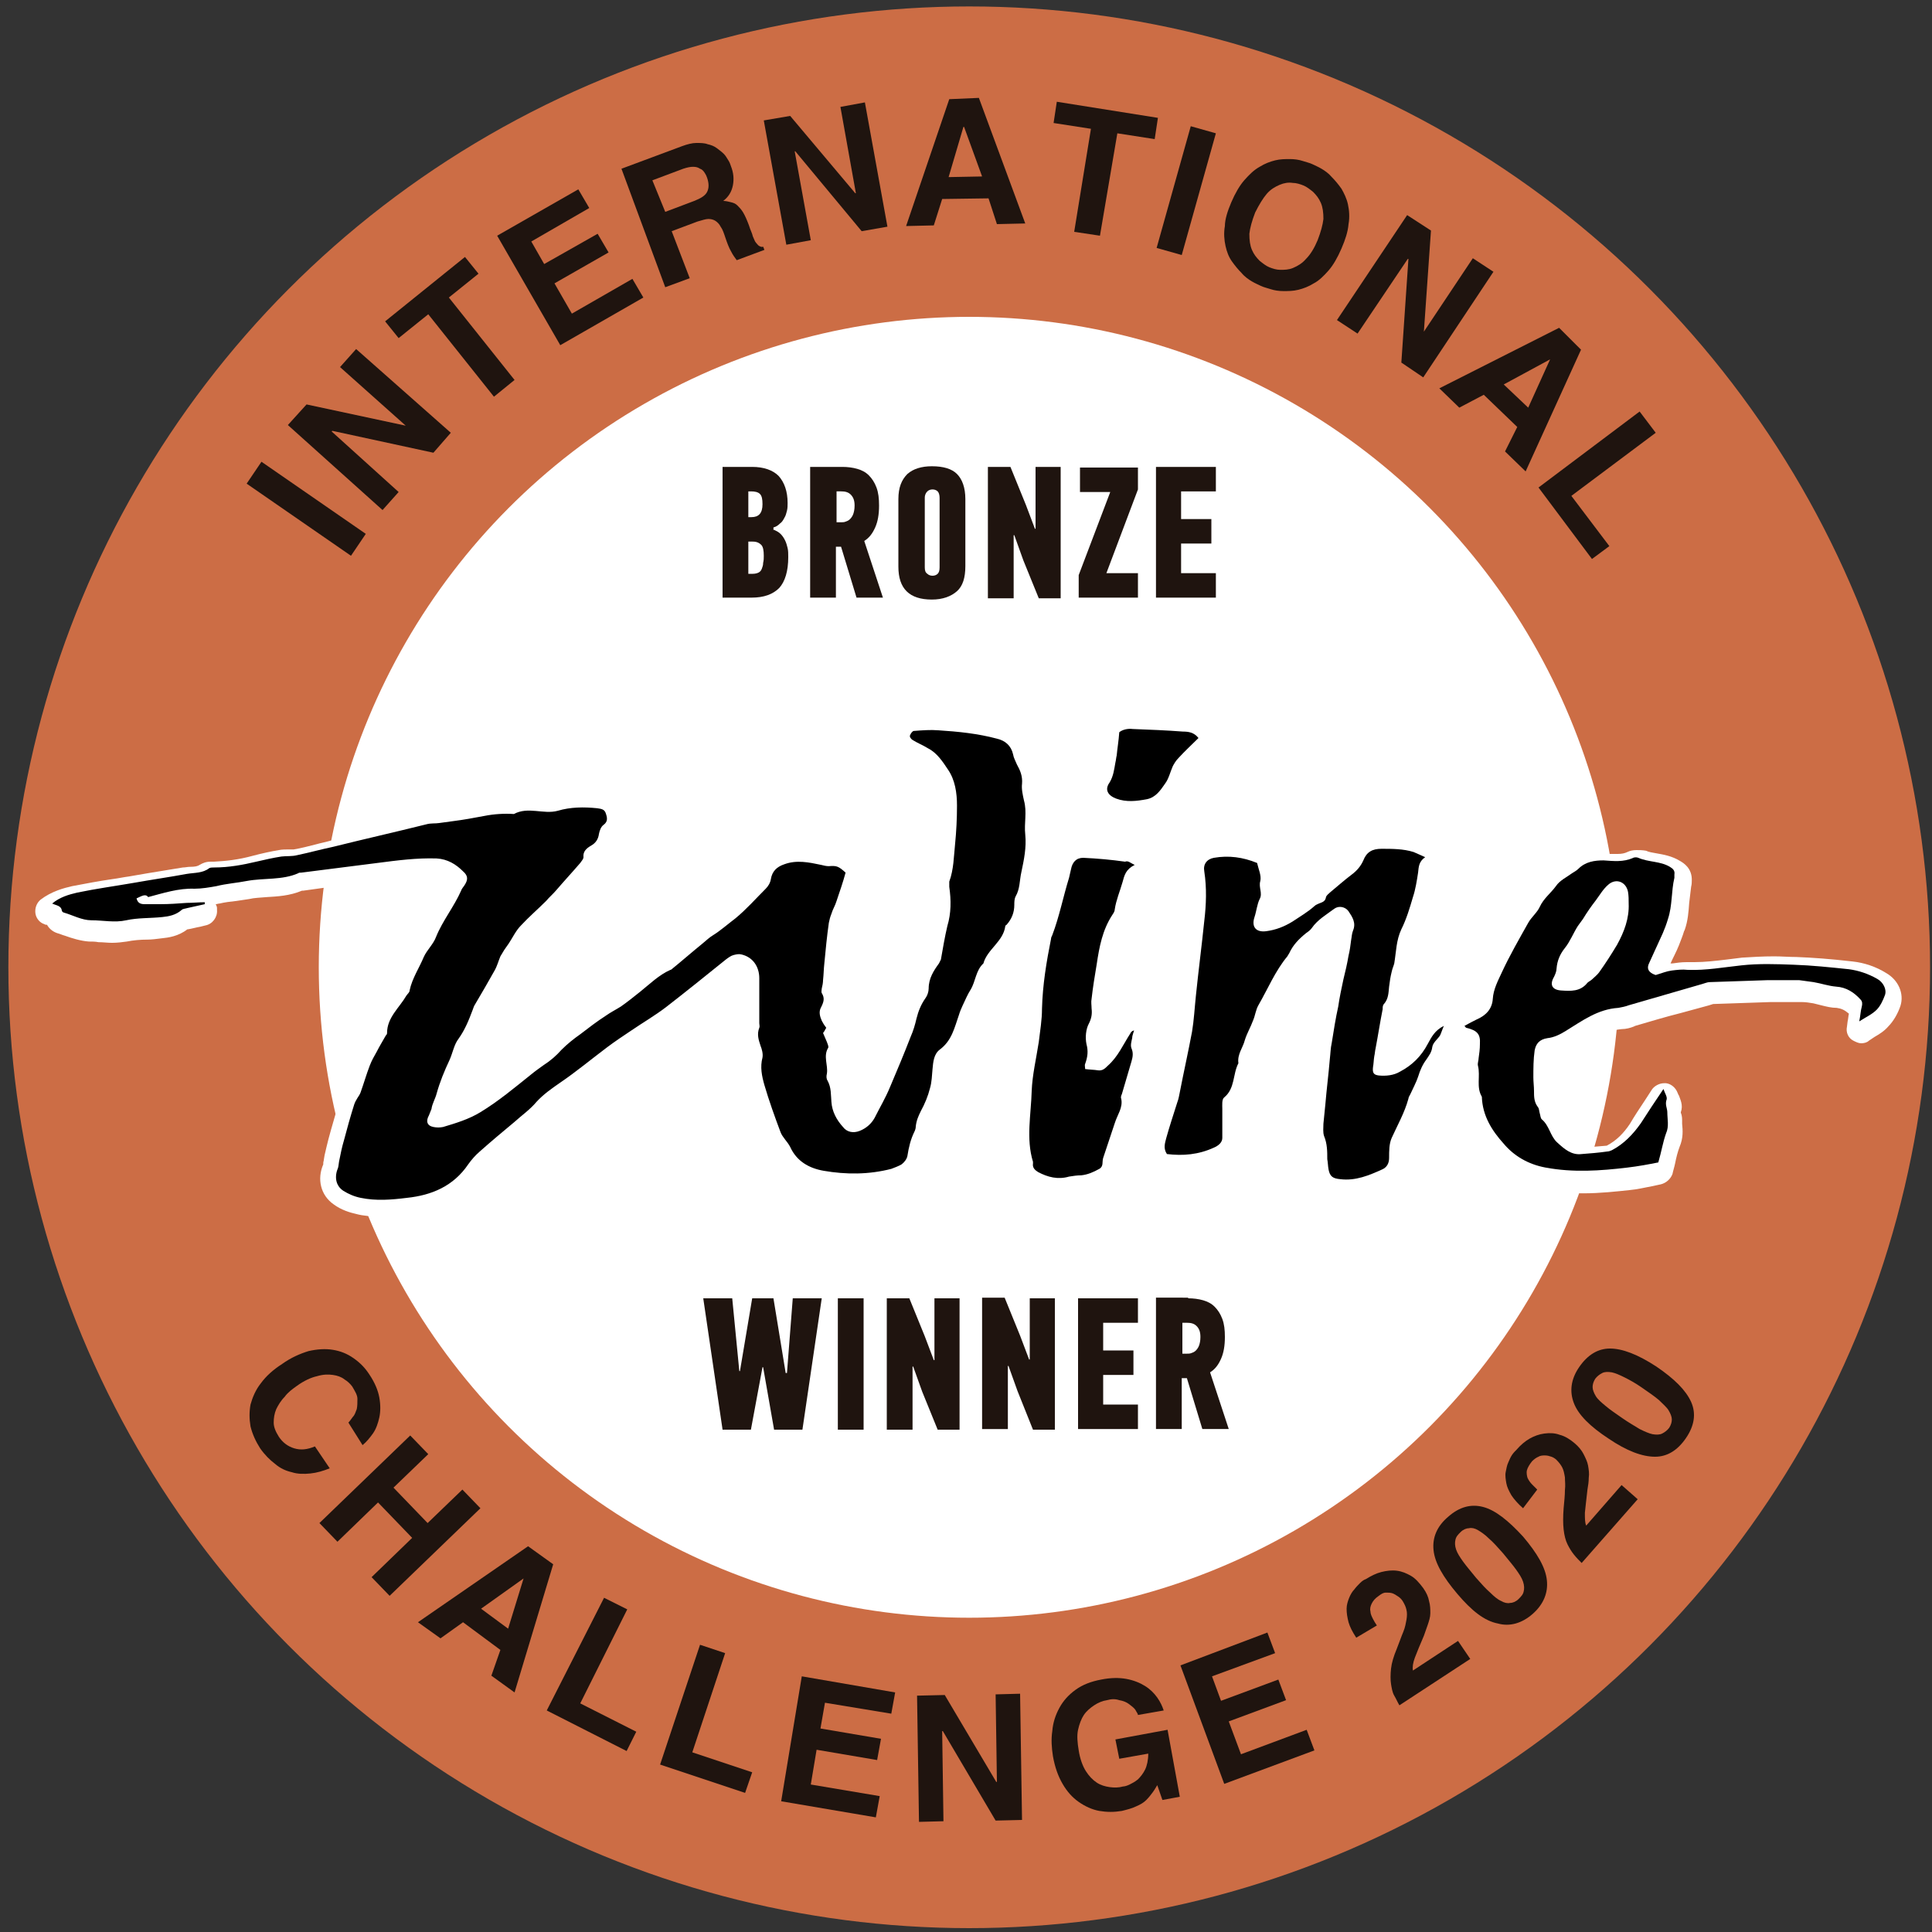 <?xml version="1.0" encoding="utf-8"?>
<!-- Generator: Adobe Illustrator 24.3.0, SVG Export Plug-In . SVG Version: 6.00 Build 0)  -->
<svg version="1.1" id="Layer_1" xmlns="http://www.w3.org/2000/svg" xmlns:xlink="http://www.w3.org/1999/xlink" x="0px" y="0px"
	 viewBox="0 0 300 300" style="enable-background:new 0 0 300 300;" xml:space="preserve">
<rect x="0" y="0" width="300" height="300" fill="#333333" stroke="none"/>
<style type="text/css">
	.st0{fill:#CC6D45;}
	.st1{fill:#FFFFFF;}
	.st2{fill:#1F140F;}
</style>
<circle class="st0" cx="150.5" cy="150.2" r="149.2"/>
<circle class="st1" cx="150.5" cy="150.2" r="101"/>
<g>
	<g>
		<path class="st1" d="M145.3,111.8c-1.1,0-2.2,0.1-3.1,0.2c-1.4,0.1-2.4,1.4-2.6,2.5c-0.3,1.3,0.5,2.5,1.4,3.1
			c0.5,0.3,1,0.6,1.6,0.9c0.3,0.2,0.6,0.3,0.9,0.5c0.8,0.5,1.4,1.4,2.1,2.3l0.3,0.4c0.7,1,1,2.4,1,4.4c0,1.8-0.1,3.6-0.3,5.8
			c0,0.4-0.1,0.7-0.1,1.1c-0.1,1.5-0.2,2.9-0.7,4.2c-0.2,0.5-0.2,1.1-0.1,1.8c0.3,2,0.2,3.6-0.3,5.2c-0.4,1.3-0.6,2.5-0.8,3.7
			c-0.1,0.5-0.2,1-0.3,1.5c-0.9,1.2-2,2.9-2,5.1c0,0-0.1,0.1-0.1,0.2c-1,1.4-1.5,2.9-1.8,4c-0.2,0.8-0.5,1.7-0.9,2.6l-0.2,0.6
			c-0.9,2.3-1.9,4.8-2.9,7.1c-0.5,1.2-1.2,2.4-1.8,3.6l-0.5,1c-0.2,0.3-0.4,0.7-1.2,1c0,0,0,0-0.1,0c-0.8-1-1.2-1.8-1.2-2.7
			c0-0.2,0-0.5,0-0.7c0-0.9-0.1-2.1-0.6-3.3c0.1-0.8,0-1.5,0-2.1c-0.1-0.5-0.1-0.9,0-1.1c0.6-1.1,0.2-2.2,0-2.7
			c-0.1-0.2-0.2-0.4-0.2-0.6c0.3-0.7,0.3-1.5-0.2-2.1l-0.2-0.4c-0.1-0.2-0.2-0.3-0.3-0.5c0-0.1-0.1-0.1-0.1-0.2c0.3-0.6,1-2,0.3-3.6
			c0-0.1,0-0.2,0.1-0.4c0-0.3,0.1-0.6,0.1-1c0-0.4,0-0.8,0.1-1.1c0-0.5,0-0.9,0.1-1.4c0.2-2.1,0.5-4.1,0.7-6.2c0-0.3,0.1-0.6,0.2-1
			c0.1-0.3,0.2-0.5,0.3-0.8c0.2-0.4,0.3-0.8,0.5-1.3c0.3-1,0.7-2.1,1-3.2l0.4-1.3c0.3-0.9,0-1.8-0.7-2.4c-1.2-1-2-1.5-3.6-1.5
			c-0.2,0-0.4,0-0.6,0c-0.1,0-0.3-0.1-0.4-0.1l-0.2,0c-1.2-0.3-2.5-0.5-3.9-0.5c-1.1,0-2,0.2-3,0.5c-2,0.7-3.2,2.1-3.6,4.1
			c0,0.1,0,0.1-0.2,0.3c-0.5,0.5-1,1-1.4,1.5c-1,1.1-2,2.1-3,2.9c-0.3,0.2-0.6,0.5-1,0.8c-0.8,0.7-1.6,1.3-2.4,1.8
			c-0.6,0.3-1.1,0.8-1.5,1.1l-0.3,0.3l-2.7,2.2l-1.9,1.6c-1.6,0.7-2.8,1.7-3.9,2.7c-0.4,0.3-0.8,0.7-1.2,1l-0.5,0.4
			c-0.8,0.6-1.6,1.2-2.4,1.8c-0.3,0.2-0.7,0.4-1,0.6c-0.4,0.3-0.8,0.5-1.2,0.8c-1.5,1.1-2.9,2-4.1,2.9l-0.5,0.4
			c-0.9,0.7-1.9,1.4-2.8,2.3c-0.8,0.9-1.6,1.5-2.4,2c-0.8,0.5-1.6,1.1-2.2,1.6l-0.7,0.6c-2.3,1.9-4.4,3.6-6.8,5.1
			c-1.3,0.8-2.7,1.3-4.2,1.7c0.1-0.2,0.2-0.5,0.3-0.8c0.2-0.4,0.3-0.8,0.5-1.3c0.4-1.5,0.9-2.9,1.8-4.7c0.3-0.6,0.5-1.1,0.6-1.6
			c0.2-0.5,0.4-1,0.6-1.3c1.2-1.7,1.9-3.5,2.5-5.1c0.1-0.1,0.1-0.3,0.2-0.5c0.3-0.6,0.7-1.1,1-1.7c0.7-1.2,1.4-2.4,2-3.5
			c0.3-0.6,0.5-1.2,0.7-1.7c0.1-0.2,0.2-0.5,0.3-0.7c0.1-0.2,0.3-0.5,0.4-0.7c0.1-0.1,0.2-0.3,0.3-0.4c0.1-0.2,0.2-0.4,0.4-0.5
			c0.2-0.3,0.4-0.7,0.6-1c0.3-0.6,0.7-1.1,1-1.5c0.7-0.8,1.6-1.6,2.4-2.4c0.5-0.4,0.9-0.9,1.4-1.3c0.6-0.6,1.2-1.2,1.7-1.8
			c1.3-1.4,2.5-2.8,3.7-4.2c0.3-0.4,1-1.1,1-2.2c0,0,0,0,0.1,0c1.3-0.7,2.2-1.9,2.4-3.5c0-0.1,0-0.1,0-0.1c1.6-1.5,1.2-3.3,1-3.9
			c-0.6-2.2-2.6-2.4-3.3-2.5c-0.9-0.1-1.6-0.1-2.4-0.1c-1.7,0-3.1,0.2-4.6,0.6c-0.2,0.1-0.5,0.1-0.9,0.1c-0.4,0-0.9,0-1.3-0.1
			c-0.5,0-1.1-0.1-1.7-0.1c-1,0-1.9,0.2-2.7,0.5c-0.3,0-0.6,0-1,0c-1.1,0-2.3,0.1-3.7,0.4c-1.6,0.3-3.1,0.5-4.7,0.8
			c-0.8,0.1-1.5,0.2-2.1,0.3c-0.2,0-0.4,0-0.6,0c-0.5,0-1.1,0.1-1.7,0.2c-4.5,1-9,2.1-13.5,3.2l-1.1,0.3c-0.7,0.2-1.3,0.3-2,0.5
			c-1.2,0.3-2.3,0.6-3.5,0.8c-0.2,0-0.5,0-0.8,0c-0.4,0-1,0-1.5,0.1c-1.2,0.2-2.6,0.5-4.1,0.9c-2.2,0.6-4.1,0.8-6,0.9
			c-0.2,0-0.3,0-0.5,0c-0.7,0-1.2,0.2-1.7,0.5c-0.3,0.2-0.7,0.3-1.5,0.3c-0.4,0-0.7,0.1-1.1,0.1c-1.8,0.3-3.6,0.6-5.5,0.9l-2.9,0.5
			c-0.8,0.1-1.7,0.3-2.5,0.4c-2.1,0.3-4.2,0.7-6.3,1.1c-1.3,0.3-3.2,0.8-4.9,2.1c-0.6,0.5-0.9,1.3-0.8,2.1c0.1,0.8,0.7,1.5,1.4,1.7
			c0.1,0.1,0.3,0.1,0.4,0.1c0.4,0.7,1,1.1,1.6,1.3c0.4,0.1,0.8,0.3,1.2,0.4c1.1,0.4,2.4,0.8,3.7,0.9c0.5,0,1,0,1.5,0.1
			c0.7,0,1.4,0.1,2.1,0.1c0.8,0,1.6-0.1,2.3-0.2c1-0.2,2.1-0.3,3.2-0.3c0.7,0,1.4-0.1,2.2-0.2c1-0.1,2.6-0.3,4-1.4l0.1,0
			c0.6-0.1,1.3-0.3,1.9-0.4l0.8-0.2c1.1-0.2,1.9-1.3,1.8-2.4l0-0.3c0-0.2-0.1-0.4-0.2-0.6c0.2,0,0.4-0.1,0.6-0.1
			c0.8-0.2,1.7-0.3,2.6-0.4c0.7-0.1,1.3-0.2,2-0.3c0.8-0.2,1.7-0.2,2.7-0.3c1.7-0.1,3.6-0.2,5.5-1c0.1,0,0.1,0,0.2,0l3.6-0.5
			c2.8-0.4,5.5-0.7,8.3-1.1c2.7-0.4,5.4-0.7,8.2-0.7c0.2,0,0.4,0,0.6,0c0.8,0,1.4,0.3,2.2,1c-0.2,0.2-0.4,0.5-0.5,0.9
			c-0.4,1.1-1.1,2.2-1.8,3.3c-0.7,1.2-1.5,2.4-2.1,3.9c-0.1,0.3-0.4,0.7-0.7,1.1c-0.4,0.6-0.9,1.2-1.2,2c-0.2,0.5-0.5,1-0.8,1.5
			c-0.6,1.1-1.2,2.3-1.5,3.7c-0.1,0.1-0.2,0.3-0.4,0.5c-0.3,0.4-0.6,0.9-1,1.3c-1,1.3-2.1,2.8-2.4,5l-0.4,0.7
			c-0.3,0.6-0.6,1.1-0.9,1.7l-0.2,0.4c-0.3,0.6-0.7,1.3-1,2c-0.3,0.8-0.6,1.7-0.8,2.5c-0.2,0.6-0.4,1.1-0.6,1.7c0,0,0,0,0,0
			c0,0,0,0.1-0.1,0.1c-0.1,0.2-0.2,0.3-0.3,0.5l-0.1,0.2c-0.2,0.3-0.4,0.7-0.6,1.2c-0.5,1.9-1.1,3.8-1.6,5.7
			c-0.2,0.8-0.4,1.6-0.6,2.5l-0.1,0.6c0,0.2-0.1,0.4-0.1,0.6c0,0.1,0,0.2,0,0.2c-1,2.3-0.4,4.8,1.6,6.2c1.2,0.9,2.6,1.3,3.5,1.5
			c1.1,0.3,2.4,0.4,3.7,0.4c1.5,0,3-0.2,4.2-0.3c5.1-0.6,8.7-2.6,11.1-6.2c0.4-0.5,0.8-1.1,1.4-1.6c1.2-1,2.3-2,3.5-3
			c0.6-0.5,1.2-1,1.9-1.6c0.3-0.2,0.5-0.5,0.8-0.7c1-0.8,2-1.6,2.9-2.6c0.9-1,2-1.8,3.2-2.7c1.6-1.1,3.2-2.3,4.7-3.5
			c0.9-0.7,1.8-1.4,2.7-2c0.8-0.6,1.7-1.2,2.6-1.8l0.9-0.6c0.6-0.4,1.2-0.8,1.8-1.2c1.3-0.8,2.6-1.6,3.8-2.6
			c2.1-1.6,4.1-3.2,6.1-4.8c1.1-0.9,2.2-1.7,3.3-2.6c0.2-0.1,0.4-0.3,0.5-0.3c0.9,0.2,1,1,1,1.4c0,1.6,0,3.2,0,4.8l0,2.2
			c0,0.1,0,0.1,0,0.2c-0.5,1.6,0,3,0.3,4c0,0,0,0.1,0,0.1c0.1,0.2,0.2,0.5,0.2,0.6c-0.4,1.9-0.1,3.6,0.3,5.3
			c0.7,2.7,1.7,5.3,2.5,7.6c0.3,0.8,0.7,1.4,1.1,1.8c0.2,0.2,0.4,0.5,0.5,0.7c1.3,2.7,3.6,4.4,6.9,5c1.7,0.3,3.3,0.4,4.9,0.4
			c2.2,0,4.4-0.3,6.5-0.8c0.6-0.2,1.6-0.4,2.4-1c0.5-0.3,1.6-1.3,1.8-2.7c0.2-1.1,0.4-2.2,0.9-3.1c0.3-0.5,0.4-1.1,0.5-1.8
			c0-0.4,0.2-0.9,0.5-1.5c0.7-1.3,1.2-2.6,1.6-4c0.3-1,0.4-2,0.4-2.9l0-0.5c0-0.4,0.1-1.2,0.2-1.4c2.2-1.5,2.9-3.8,3.5-5.6
			c0.1-0.3,0.2-0.5,0.3-0.8c0.2-0.6,0.5-1.3,0.8-1.9l0.3-0.6c0.1-0.2,0.2-0.5,0.4-0.8c0.5-0.8,0.7-1.5,1-2.2
			c0.2-0.7,0.4-1.2,0.7-1.5c0.3-0.3,0.5-0.7,0.7-1.1c0.1-0.6,0.6-1.1,1.2-1.8c0.8-0.9,1.7-2,2.1-3.6c1-1.2,1.5-2.7,1.5-4.3
			c0-0.1,0-0.2,0-0.4c0.7-1.2,0.8-2.4,1-3.3c0-0.3,0.1-0.6,0.2-1c0.5-2.2,0.9-4.2,0.7-6.5c0-0.5,0-1.1,0-1.8
			c0.1-1.2,0.1-2.5-0.3-3.9c-0.1-0.3-0.3-1.2-0.2-1.7c0.3-1.8-0.4-3.2-1-4.4c-0.2-0.3-0.3-0.7-0.4-1.1c-0.4-1.4-1.4-3.3-4.1-4
			c-3.4-0.9-6.7-1.2-9.5-1.4C146,111.8,145.6,111.8,145.3,111.8L145.3,111.8z"/>
		<path class="st1" d="M215.3,130.6c-0.3,0-0.7,0-1,0c-2.9,0.1-4.2,1.8-4.8,3.2c-0.2,0.5-0.5,0.8-1,1.2c-1,0.7-1.9,1.4-2.7,2.2
			L205,138l-0.1,0.1c-0.3,0.2-0.8,0.6-1.1,1.3c-0.5,0.2-1,0.5-1.4,0.8c-0.8,0.7-1.7,1.3-2.6,1.9l-0.5,0.3c-0.7,0.5-1.5,0.8-2.3,1
			c0-0.2,0.1-0.3,0.1-0.4c0.1-0.4,0.2-0.8,0.3-1.1c0.6-1.2,0.4-2.3,0.3-3c0-0.1-0.1-0.3-0.1-0.4c0.3-1.1,0-2.1-0.3-3
			c-0.1-0.2-0.1-0.5-0.2-0.7c-0.1-0.7-0.6-1.3-1.3-1.6c-1.8-0.8-3.7-1.2-5.6-1.2c-0.8,0-1.6,0.1-2.4,0.2c-1.5,0.3-2.3,1-2.8,1.7
			c-0.4,0.6-0.9,1.6-0.6,3c0.4,2.3,0.2,4.8,0,7c-0.3,2.6-0.6,5.2-0.8,7.8l-0.4,3.7c-0.1,0.6-0.1,1.2-0.2,1.8
			c-0.1,1.3-0.2,2.4-0.4,3.6c-0.4,2.2-0.9,4.5-1.3,6.6c-0.2,0.9-0.4,1.8-0.6,2.7l-0.1,0.4c-0.1,0.4-0.1,0.7-0.2,1.1
			c-0.3,0.9-0.6,1.8-0.8,2.8c-0.3,0.9-0.6,1.8-0.8,2.7c-0.3,1-0.8,2.7,0.4,4.4c0.4,0.5,0.9,0.9,1.5,0.9c0.9,0.1,1.8,0.2,2.6,0.2
			c2.2,0,4.2-0.5,6-1.4c2-1,2.4-2.4,2.5-3.4c0.1-0.9,0-1.9,0-2.7c0-0.6,0-1.2,0-1.8l0-0.4c0-0.1,0-0.1,0-0.2
			c1.2-1.3,1.5-2.8,1.7-3.9c0.1-0.6,0.2-1.2,0.5-1.5c0.2-0.4,0.3-0.9,0.3-1.4c0-0.2,0.2-0.6,0.4-1.1c0.2-0.5,0.4-1,0.6-1.6
			c0.1-0.5,0.4-1,0.7-1.6c0.2-0.4,0.4-0.8,0.6-1.3c0.1-0.4,0.3-0.7,0.4-1.1c0.1-0.4,0.2-0.7,0.3-0.9c0.4-0.8,0.8-1.6,1.3-2.3
			c0.9-1.8,1.8-3.5,3-4.9c0.3-0.3,0.4-0.6,0.5-0.8c0.4-0.8,1.1-1.5,2.1-2.4l0.1-0.1c0.3-0.3,0.8-0.7,1.2-1.2c0.5-0.8,1.4-1.3,2.3-2
			l0,0c0.1,0.1,0.1,0.2,0.1,0.3c-0.3,0.6-0.4,1.2-0.4,1.7l0,0.3c-0.1,0.3-0.1,0.7-0.2,1c-0.1,0.5-0.1,0.9-0.2,1.4
			c-0.1,0.6-0.3,1.1-0.4,1.7c-0.2,0.7-0.3,1.3-0.5,2c-0.2,1.2-0.5,2.4-0.7,3.6l-0.1,0.6l-0.1,0.5c-0.3,1.7-0.6,3.5-0.9,5.2
			c-0.1,0.6-0.2,1.2-0.2,1.9l-0.1,0.7l-0.5,4.6l-0.3,2.5l-0.1,0.9c-0.1,0.7-0.2,1.5-0.2,2.2l0,0.2c0,0.7-0.1,1.7,0.3,2.6
			c0.3,0.7,0.3,1.6,0.4,2.6l0,0.3l0,0.1c0,0.6,0,1.2,0.2,1.9c0.6,2.4,2.2,3,3.7,3.2c0.4,0.1,0.8,0.1,1.2,0.1c2.4,0,4.4-0.8,6.4-1.7
			c1.6-0.7,2.5-2.1,2.5-3.9c0-0.6,0-1.6,0.2-2.2c0.3-0.7,0.6-1.3,0.9-1.9c0.7-1.4,1.3-2.8,1.8-4.4l0.1-0.1c0.1-0.1,0.1-0.3,0.2-0.4
			c0.1-0.3,0.2-0.5,0.4-0.7c0.3-0.7,0.7-1.4,1-2.3c0.2-0.8,0.5-1.4,1-2c0.4-0.6,1-1.4,1.2-2.6c0.1-0.1,0.1-0.2,0.2-0.2
			c0.2-0.2,0.5-0.6,0.7-0.9c0.3-0.4,0.4-0.9,0.6-1.3c0.1-0.2,0.1-0.3,0.2-0.5c0.4-0.9,0.2-1.9-0.5-2.5c-0.4-0.4-1-0.6-1.5-0.6
			c-0.3,0-0.7,0.1-1,0.2c-1.9,1-2.7,2.4-3.4,3.8c-0.7,1.4-1.8,2.5-3.4,3.4c-0.3,0.1-0.5,0.2-0.8,0.3c0-0.2,0-0.4,0-0.5
			c0-0.3,0.1-0.7,0.2-1c0.4-2.1,0.7-4.1,1.1-6.1c0,0,0-0.1,0-0.1c0.8-1.2,0.9-2.4,1-3.3l0-0.3c0.1-0.6,0.2-1.3,0.3-2
			c0-0.1,0.1-0.2,0.1-0.3c0.1-0.3,0.2-0.6,0.3-1c0.1-0.6,0.2-1.2,0.2-1.8c0.1-1.1,0.2-2.1,0.7-2.9c0.9-1.7,1.4-3.5,1.9-5.3
			c0.4-1.4,0.7-2.9,0.9-4.3l0-0.3c0-0.2,0-0.5,0.1-0.5c0.7-0.5,1-1.2,1-2c-0.1-0.8-0.6-1.5-1.3-1.8c-0.2-0.1-0.4-0.2-0.6-0.3
			c-0.5-0.2-0.9-0.4-1.4-0.6C218.7,130.8,217.2,130.6,215.3,130.6L215.3,130.6z"/>
		<path class="st1" d="M254.1,132c-0.5,0-1,0.1-1.4,0.3c-0.4,0.2-0.9,0.3-1.5,0.3c-0.4,0-0.8,0-1.1,0c-0.3,0-0.5,0-0.8,0
			c-0.2,0-0.3,0-0.5,0c-2.1,0-3.8,0.6-5,1.9c0,0-0.1,0.1-0.2,0.1c-0.2,0.1-0.5,0.3-0.7,0.4c-0.2,0.2-0.4,0.3-0.7,0.5
			c-0.8,0.5-1.7,1.1-2.4,2.1c-0.2,0.3-0.5,0.6-0.8,1c-0.6,0.6-1.3,1.4-1.8,2.5c-0.1,0.2-0.4,0.5-0.6,0.9c-0.4,0.4-0.8,0.9-1.1,1.5
			l-0.1,0.1c-1.4,2.5-2.9,5.1-4.1,7.7l-0.3,0.6c-0.6,1.2-1.3,2.6-1.3,4.4c0,0.2,0,0.7-1.2,1.2c-0.5,0.2-1,0.5-1.5,0.8
			c-0.2,0.1-0.4,0.2-0.6,0.3c-0.6,0.3-1.1,1-1.2,1.7c-0.1,0.7,0.2,1.4,0.7,1.9c0.2,0.2,0.6,0.6,1.3,0.8c0.1,0,0.2,0.1,0.3,0.1
			c0,0,0,0.1,0,0.1c0,0.4-0.1,0.9-0.1,1.3c0,0.3-0.1,0.5-0.1,0.8c0,0.1,0,0.1,0,0.2c-0.1,0.4-0.2,1.1,0,1.8c0.1,0.3,0.1,0.8,0.1,1.4
			c0,1-0.1,2.2,0.5,3.5c0.3,3.7,2.4,6.4,4,8.2c2.1,2.4,4.7,3.8,7.8,4.4c1.9,0.4,3.9,0.5,6.1,0.5c2.7,0,5.3-0.3,7.2-0.5
			c1.2-0.1,2.4-0.4,3.5-0.6c0.5-0.1,0.9-0.2,1.4-0.3c0.8-0.2,1.5-0.8,1.8-1.6c0.1-0.5,0.3-1.1,0.4-1.6c0.2-1,0.4-1.8,0.7-2.6
			c0.6-1.4,0.5-2.6,0.4-3.6c0-0.2,0-0.4,0-0.6c0-0.5-0.1-0.9-0.2-1.1c0,0,0-0.1,0-0.1c0.4-1.1-0.1-2-0.3-2.6
			c-0.1-0.1-0.1-0.2-0.2-0.4c-0.3-0.8-1-1.4-1.8-1.5c-0.1,0-0.2,0-0.3,0c-0.7,0-1.5,0.4-1.9,1l-1.1,1.7c-0.8,1.2-1.6,2.4-2.3,3.6
			c-1,1.5-2.1,2.6-3.6,3.4c-1.2,0.1-2.4,0.2-3.6,0.3l-0.3,0c0,0-0.1,0-0.1,0c-0.5,0-1-0.3-1.9-1.2c-0.2-0.2-0.4-0.6-0.6-1.1
			c-0.3-0.7-0.7-1.4-1.4-2.2c0-0.1,0-0.2-0.1-0.3l0-0.1c-0.1-0.4-0.2-1.1-0.8-1.8c0-0.1,0-0.5,0-0.7l0-0.4c0-0.2,0-0.5,0-0.7
			c0-0.4-0.1-0.8,0-1.2l0-0.8c0-1.1,0-2.2,0.2-3.2c0,0,0,0,0,0c1.1-0.1,2.4-0.6,3.7-1.4c0.4-0.2,0.8-0.5,1.2-0.7
			c2.1-1.3,3.8-2.4,6-2.6c0.7,0,1.4-0.2,1.9-0.4l0.2-0.1c2.4-0.7,4.7-1.4,7.1-2l4.4-1.2l0.3-0.1c0.1,0,0.2-0.1,0.4-0.1
			c2.9-0.1,5.9-0.2,8.8-0.3c0.9,0,1.9,0,2.8,0c0.7,0,1.4,0,2.1,0c0.6,0,1.2,0.1,1.8,0.2c0.4,0.1,0.8,0.2,1.2,0.3
			c0.8,0.2,1.6,0.4,2.4,0.4c0.7,0.1,1.2,0.3,1.9,0.9c-0.1,0.4-0.1,0.8-0.2,1.2l-0.1,0.8c-0.2,0.9,0.2,1.8,1,2.2
			c0.4,0.2,0.8,0.4,1.2,0.4c0.4,0,0.9-0.1,1.2-0.4c0.3-0.2,0.6-0.4,0.9-0.6c0.7-0.4,1.5-0.9,2.1-1.6c0.8-0.8,1.5-2,1.9-3.2
			c0.6-1.9-0.3-4-2.2-5.1c-1.6-1-3.4-1.6-5.2-1.8c-3.5-0.4-6.2-0.6-8.8-0.7c-1.1,0-2.3-0.1-3.4-0.1c-1.8,0-3.4,0.1-5,0.2
			c-0.8,0.1-1.6,0.2-2.4,0.3c-1.7,0.2-3.4,0.4-5,0.4c-0.2,0-0.4,0-0.6,0c-0.2,0-0.4,0-0.6,0c-0.8,0-1.5,0.1-2.2,0.2
			c-0.1,0-0.2,0-0.3,0c0.4-0.9,0.9-1.8,1.3-2.8c0.3-0.8,0.6-1.5,0.8-2.2l0.1-0.2c0.5-1.4,0.6-2.8,0.7-4.2c0.1-0.9,0.2-1.7,0.3-2.5
			c0.1-0.4,0.1-0.7,0.1-0.9c0.1-2-1.3-2.8-1.8-3.1c-1.3-0.8-2.6-1-3.7-1.2c-0.6-0.1-1.2-0.2-1.6-0.4C255,132,254.6,132,254.1,132
			L254.1,132z M243.7,152.7c0.1-0.4,0.2-0.8,0.2-1.1c0-0.8,0.2-1.3,0.7-1.9c0.7-0.9,1.2-1.8,1.7-2.7c0.2-0.4,0.4-0.7,0.6-1
			c0.1-0.2,0.2-0.3,0.4-0.5c0.1-0.1,0.2-0.3,0.3-0.4l0.7-1c0.4-0.6,0.9-1.3,1.3-1.9l0.4-0.5c0.2-0.3,0.5-0.7,0.7-0.9
			c0,0,0,0.1,0,0.1c0,0.2,0,0.4,0,0.6c0.1,1.6-0.4,3.2-1.6,5.3c-0.7,1.2-1.5,2.4-2.3,3.6l-0.4,0.6c0,0.1-0.3,0.2-0.4,0.4l-0.1,0.1
			c-0.4,0.2-0.8,0.5-1.2,1C244.6,152.5,244.4,152.6,243.7,152.7L243.7,152.7z"/>
		<path class="st1" d="M168.2,131.8L168.2,131.8c-2.1,0-3.6,1.4-4,3.7c-0.1,0.4-0.1,0.7-0.2,1c-0.3,1.1-0.6,2.3-0.9,3.4
			c-0.5,1.9-0.9,3.6-1.6,5.3c-0.1,0.2-0.2,0.6-0.3,1c-0.7,3.5-1.3,7.3-1.4,11.2c0,1.6-0.3,3.4-0.5,4.9c-0.1,0.9-0.3,1.7-0.4,2.6
			c-0.3,1.7-0.6,3.4-0.7,5.2c0,1-0.1,1.9-0.2,2.9c-0.2,2.7-0.4,5.5,0.4,8.5c0,1.4,0.7,2.5,2,3.2c1.4,0.8,2.9,1.2,4.3,1.2
			c0.7,0,1.4-0.1,2.1-0.3c0.4-0.1,0.8-0.2,1.3-0.2c1.7,0,3.1-0.8,3.9-1.3c1.4-0.9,1.5-2.4,1.5-2.9l0-0.1c0.7-1.9,1.3-3.8,1.8-5.4
			c0.1-0.3,0.2-0.6,0.3-0.8c0.4-0.9,0.9-2.1,0.8-3.6c0,0,0,0,0-0.1l0.6-1.8c0.3-1.1,0.7-2.2,1-3.2c0.2-0.8,0.5-1.9,0-3.2
			c0-0.1,0-0.2,0-0.2c0-0.1,0.1-0.3,0.1-0.4c0-0.2,0.1-0.3,0.1-0.5c0-0.1,0.1-0.3,0.1-0.4c0.2-0.8,0-1.6-0.5-2.2
			c-0.4-0.4-1-0.7-1.6-0.7c-0.2,0-0.4,0-0.6,0.1c-1.2,0.3-1.7,1.1-1.9,1.4c-0.3,0.5-0.7,1.1-1,1.6c-0.5,0.9-1,1.8-1.6,2.5
			c0-0.6-0.1-1.2-0.2-1.8c-0.1-0.5,0-1.2,0.2-1.7c0.7-1.4,0.7-2.6,0.6-3.5c0-0.4-0.1-0.7,0-0.9c0.1-0.9,0.3-1.7,0.4-2.6
			c0.2-0.9,0.3-1.9,0.4-2.8c0.3-2.3,0.8-4.7,2.1-6.8c0.2-0.3,0.6-1,0.7-1.8c0.1-0.8,0.4-1.7,0.7-2.6c0.1-0.4,0.3-0.8,0.4-1.2l0-0.2
			c0.3-0.9,0.3-1,0.7-1.2c0.8-0.4,1.2-1.1,1.3-2c0-0.8-0.4-1.6-1.2-2c-0.2-0.1-0.4-0.2-0.5-0.3c-0.4-0.3-1-0.6-1.8-0.7l-0.3,0
			c-2.1-0.2-4.2-0.5-6.4-0.5C168.3,131.8,168.2,131.8,168.2,131.8L168.2,131.8z"/>
		<path class="st1" d="M175.7,112c-1.3,0-2.5,0.4-3.3,1c-0.4,0.4-0.7,0.9-0.8,1.5l-0.1,1.2c-0.1,0.9-0.2,1.7-0.3,2.5
			c0,0.2-0.1,0.3-0.1,0.5c0,0.2-0.1,0.3-0.1,0.5l-0.1,0.6c-0.1,0.8-0.2,1.3-0.4,1.7c-0.7,1.1-0.9,2.2-0.5,3.3c0.4,1.1,1.3,2,2.7,2.5
			c0.9,0.3,1.9,0.5,2.9,0.5c1.1,0,2.1-0.2,3-0.3c2.4-0.4,3.6-2.2,4.3-3.3c0.5-0.7,0.7-1.5,1-2.1c0.1-0.3,0.2-0.6,0.3-0.9
			c0.1-0.3,0.3-0.6,0.5-0.8c0.7-0.7,1.4-1.5,2.1-2.2l0.9-0.9c0.8-0.8,0.9-2.1,0.2-2.9c-1.3-1.6-3-1.7-4-1.8c-2-0.1-3.9-0.2-5.9-0.3
			L176,112C175.9,112,175.8,112,175.7,112L175.7,112z"/>
	</g>
	<g>
		<path d="M21.2,139.5c0.2,0.8,0.7,0.9,1.3,0.9c0.8,0,1.6,0,2.4,0c1.4,0,2.7-0.1,4.1-0.2c0.9,0,1.9-0.1,2.8-0.1c0,0.1,0,0.2,0,0.3
			c-0.9,0.2-1.8,0.4-2.7,0.6c-0.3,0.1-0.7,0.1-0.9,0.3c-0.9,0.8-2,1-3,1.1c-1.9,0.2-3.8,0.1-5.6,0.5c-1.8,0.4-3.6,0-5.4,0
			c-1.5,0-2.9-0.8-4.3-1.2c-0.1,0-0.3-0.2-0.3-0.3c-0.1-0.8-0.9-0.8-1.5-1.1c1.2-1,2.6-1.4,3.9-1.7c2.9-0.6,5.8-1,8.7-1.5
			c2.8-0.5,5.6-0.9,8.3-1.4c1.2-0.2,2.5-0.1,3.5-0.9c0.2-0.1,0.5-0.1,0.8-0.1c2.2,0,4.4-0.4,6.5-0.9c1.3-0.3,2.6-0.6,3.9-0.8
			c0.8-0.1,1.6,0,2.4-0.2c1.9-0.4,3.7-0.9,5.6-1.3c4.8-1.2,9.7-2.3,14.5-3.5c0.7-0.2,1.4-0.1,2-0.2c0.7-0.1,1.4-0.2,2.2-0.3
			c1.6-0.2,3.2-0.5,4.8-0.8c1.5-0.3,3.1-0.4,4.6-0.3c2.2-1.2,4.6,0.1,6.8-0.5c2-0.6,4.1-0.6,6.1-0.4c0.6,0.1,1.2,0.1,1.4,0.9
			c0.2,0.6,0.3,1.2-0.4,1.7c-0.4,0.3-0.6,0.9-0.7,1.4c-0.1,0.8-0.5,1.4-1.2,1.8c-0.7,0.4-1.3,0.9-1.2,1.8c0,0.3-0.3,0.6-0.5,0.9
			c-1.2,1.4-2.5,2.8-3.7,4.2c-0.5,0.6-1.1,1.1-1.6,1.7c-1.3,1.3-2.7,2.5-3.9,3.8c-0.8,0.8-1.3,1.9-1.9,2.8c-0.2,0.3-0.5,0.7-0.7,1
			c-0.2,0.3-0.4,0.7-0.6,1c-0.3,0.7-0.5,1.5-0.9,2.2c-1,1.8-2,3.5-3,5.2c-0.2,0.3-0.3,0.6-0.4,0.9c-0.6,1.6-1.2,3.1-2.2,4.5
			c-0.7,0.9-0.9,2.2-1.4,3.3c-0.8,1.7-1.5,3.4-2,5.2c-0.2,0.8-0.7,1.6-0.8,2.4c-0.1,0.3-0.3,0.7-0.4,1c-0.5,0.9-0.3,1.6,0.7,1.8
			c0.5,0.1,1,0.1,1.5,0c2-0.6,4-1.2,5.8-2.3c2.8-1.7,5.3-3.8,7.8-5.8c0.6-0.5,1.3-1,2-1.5c1.1-0.7,2-1.5,2.8-2.4
			c0.9-0.9,1.9-1.7,2.9-2.4c1.3-1,2.6-2,4-2.9c0.7-0.5,1.5-0.9,2.3-1.4c1-0.7,2-1.5,3-2.3c1.5-1.2,2.9-2.6,4.7-3.4
			c0.1,0,0.2-0.1,0.2-0.1c1.6-1.3,3.2-2.7,4.8-4c0.5-0.4,1-0.9,1.5-1.2c1.3-0.8,2.4-1.8,3.6-2.7c1.7-1.4,3.1-3,4.7-4.6
			c0.4-0.4,0.7-0.9,0.8-1.5c0.2-1.2,0.9-1.9,2.1-2.3c1.9-0.7,3.8-0.3,5.7,0.1c0.4,0.1,0.8,0.2,1.2,0.2c1.2-0.1,1.5,0,2.6,1
			c-0.4,1.5-0.9,2.9-1.4,4.4c-0.2,0.7-0.6,1.3-0.8,2c-0.2,0.5-0.3,0.9-0.4,1.4c-0.3,2.1-0.5,4.2-0.7,6.3c-0.1,0.9-0.1,1.7-0.2,2.6
			c0,0.4-0.1,0.9-0.2,1.3c0,0.2-0.1,0.5,0,0.7c0.5,0.8,0.3,1.4-0.1,2.2c-0.4,0.7-0.2,1.4,0.1,2.1c0.2,0.4,0.4,0.7,0.7,1.1
			c-0.2,0.3-0.3,0.6-0.5,0.8c0.2,0.5,0.4,0.9,0.6,1.4c0.1,0.3,0.3,0.7,0.2,0.9c-0.8,1.3,0,2.7-0.2,4c-0.1,0.4-0.1,0.8,0.1,1.1
			c0.6,1.1,0.5,2.2,0.6,3.3c0.1,1.5,0.8,2.8,1.8,3.9c0.6,0.8,1.6,1,2.6,0.6c1-0.4,1.8-1.1,2.3-2c0.8-1.6,1.7-3.1,2.4-4.8
			c1.1-2.6,2.2-5.2,3.2-7.8c0.4-0.9,0.7-1.9,0.9-2.8c0.3-1.2,0.7-2.2,1.4-3.2c0.3-0.4,0.5-1,0.5-1.5c0-1.6,0.8-2.8,1.6-3.9
			c0.1-0.2,0.2-0.4,0.3-0.6c0.3-1.7,0.6-3.5,1-5.2c0.6-2,0.6-4,0.3-6.1c0-0.3,0-0.6,0-0.8c0.7-1.9,0.7-3.9,0.9-5.8
			c0.2-2,0.3-4,0.3-6c0-2-0.3-4-1.4-5.6c-0.8-1.2-1.7-2.6-3.1-3.3c-0.8-0.5-1.6-0.8-2.4-1.3c-0.2-0.1-0.5-0.5-0.4-0.7
			c0.1-0.3,0.4-0.7,0.6-0.7c1.3-0.1,2.6-0.2,3.8-0.1c3.1,0.2,6.1,0.5,9.1,1.3c1.3,0.3,2.2,1.1,2.5,2.4c0.1,0.6,0.4,1.1,0.6,1.6
			c0.5,0.9,0.9,1.8,0.8,3c-0.1,0.8,0.1,1.7,0.3,2.6c0.5,1.8,0,3.5,0.2,5.3c0.2,2-0.2,3.9-0.6,5.8c-0.3,1.3-0.2,2.6-0.9,3.8
			c-0.2,0.4-0.2,0.9-0.2,1.3c0,1.2-0.4,2.2-1.2,3.1c-0.1,0.1-0.2,0.1-0.2,0.2c-0.3,2.4-2.8,3.6-3.4,5.8c-1.2,1.1-1.2,2.8-2,4.1
			c-0.2,0.3-0.4,0.7-0.6,1.1c-0.4,0.9-0.9,1.8-1.2,2.8c-0.7,2-1.1,4-3,5.4c-0.9,0.7-1,1.9-1.1,3c-0.1,1-0.1,2-0.4,3
			c-0.3,1.2-0.8,2.4-1.4,3.5c-0.4,0.8-0.7,1.5-0.8,2.4c0,0.3-0.1,0.6-0.2,0.8c-0.6,1.2-0.9,2.5-1.1,3.8c-0.1,0.5-0.5,1-0.9,1.3
			c-0.5,0.3-1.1,0.5-1.6,0.7c-3.5,0.9-7,0.9-10.5,0.3c-2.3-0.4-4.2-1.5-5.2-3.7c-0.4-0.8-1.2-1.5-1.5-2.3c-0.9-2.4-1.8-4.9-2.5-7.3
			c-0.4-1.4-0.7-2.8-0.3-4.3c0.1-0.6-0.1-1.3-0.3-1.8c-0.3-0.9-0.6-1.8-0.2-2.8c0.1-0.2,0-0.5,0-0.7c0-2.3,0-4.7,0-7
			c0-1.8-1-3.3-2.8-3.7c-0.4-0.1-0.8,0-1.2,0.1c-0.4,0.1-0.8,0.4-1.2,0.7c-3.1,2.5-6.2,5-9.3,7.4c-1.7,1.3-3.6,2.4-5.5,3.7
			c-1.2,0.8-2.4,1.6-3.6,2.5c-2.4,1.8-4.8,3.8-7.3,5.5c-1.3,0.9-2.6,1.8-3.7,3c-1,1.2-2.3,2.1-3.4,3.1c-1.8,1.5-3.6,3-5.4,4.6
			c-0.7,0.6-1.3,1.3-1.8,2c-2.3,3.4-5.7,4.8-9.5,5.2c-2.4,0.3-4.8,0.5-7.2,0c-1-0.2-1.9-0.6-2.7-1.1c-1.2-0.8-1.4-2.2-0.8-3.6
			c0.1-0.4,0.1-0.8,0.2-1.2c0.2-1,0.4-2,0.7-3c0.5-1.9,1-3.7,1.6-5.6c0.1-0.3,0.3-0.7,0.5-1c0.2-0.3,0.4-0.6,0.5-0.9
			c0.5-1.4,0.9-2.8,1.4-4.1c0.3-0.8,0.7-1.5,1.1-2.2c0.4-0.8,0.9-1.6,1.4-2.5c0.1-0.1,0.2-0.2,0.2-0.4c0-2.4,1.9-3.9,3-5.8
			c0.2-0.3,0.5-0.5,0.5-0.8c0.4-1.9,1.5-3.5,2.2-5.2c0.5-1.1,1.5-2,1.9-3.1c1-2.5,2.8-4.7,3.9-7.2c0.1-0.3,0.3-0.5,0.5-0.8
			c0.6-0.9,0.6-1.5-0.2-2.2c-1.1-1.1-2.4-1.9-4.1-2c-3.1-0.1-6.1,0.3-9.2,0.7c-3.9,0.5-7.9,1-11.8,1.5c-0.2,0-0.4,0-0.5,0.1
			c-2.5,1.1-5.3,0.7-8,1.2c-1.5,0.3-3.1,0.4-4.7,0.8c-1.1,0.2-2.3,0.4-3.4,0.4c-2.5-0.1-4.9,0.7-7.2,1.3
			C22.6,138.7,21.9,139.2,21.2,139.5z"/>
		<path d="M224.2,159.3c-0.3,0.7-0.4,1.1-0.6,1.5c-0.4,0.6-1.1,1.1-1.2,1.8c-0.1,0.8-0.5,1.3-0.9,1.9c-0.6,0.8-1,1.7-1.3,2.7
			c-0.3,0.9-0.8,1.8-1.2,2.7c-0.1,0.2-0.3,0.5-0.3,0.7c-0.6,2.2-1.7,4.1-2.6,6.1c-0.4,0.9-0.4,2-0.4,3.1c0,0.9-0.4,1.5-1.1,1.8
			c-2,0.9-4.1,1.8-6.5,1.5c-1.1-0.1-1.6-0.4-1.8-1.5c-0.1-0.5-0.1-1.1-0.2-1.6c0-1.2,0-2.4-0.5-3.6c-0.2-0.6-0.1-1.3-0.1-1.9
			c0.1-1,0.2-2,0.3-3c0.2-2.4,0.5-4.7,0.7-7.1c0.1-0.8,0.1-1.6,0.3-2.5c0.3-1.9,0.6-3.8,1-5.6c0.2-1.4,0.5-2.8,0.8-4.2
			c0.3-1.2,0.6-2.5,0.8-3.7c0.2-0.8,0.3-1.6,0.4-2.4c0.1-0.5,0.1-1,0.3-1.5c0.5-1.2-0.1-2.1-0.7-3c-0.5-0.7-1.5-0.9-2.2-0.4
			c-1.2,0.9-2.6,1.7-3.5,3c-0.2,0.3-0.6,0.6-0.9,0.8c-1.1,0.9-2,1.8-2.6,3.1c-0.1,0.2-0.2,0.3-0.3,0.5c-1.9,2.3-3,5-4.5,7.6
			c-0.4,0.7-0.5,1.6-0.8,2.3c-0.4,1.1-1,2.1-1.3,3.1c-0.3,1.2-1.2,2.2-1,3.6c-0.9,1.7-0.5,3.9-2.2,5.3c-0.4,0.3-0.3,1.2-0.3,1.8
			c0,1.5,0,3,0,4.5c0,0.7-0.6,1.2-1.3,1.5c-2.4,1.1-4.8,1.3-7.3,1c-0.6-0.9-0.3-1.7-0.1-2.5c0.5-1.8,1.1-3.6,1.7-5.5
			c0.2-0.5,0.3-1.1,0.4-1.6c0.6-3.1,1.3-6.2,1.9-9.4c0.3-1.8,0.4-3.7,0.6-5.6c0.4-3.9,0.9-7.7,1.3-11.6c0.3-2.5,0.4-5.1,0-7.7
			c-0.2-1.1,0.4-1.9,1.5-2.1c2.3-0.4,4.5-0.1,6.7,0.8c0.2,0.9,0.7,2,0.5,2.8c-0.3,1,0.4,1.9-0.1,2.8c-0.4,0.8-0.5,1.9-0.8,2.8
			c-0.5,1.5,0.2,2.4,1.8,2.2c1.5-0.2,2.8-0.7,4.1-1.5c1.2-0.8,2.4-1.5,3.4-2.4c0.2-0.2,0.5-0.3,0.7-0.4c0.5-0.2,1-0.3,1.1-1
			c0.1-0.3,0.4-0.5,0.6-0.7c1.1-0.9,2.2-1.9,3.4-2.8c0.8-0.6,1.4-1.3,1.8-2.2c0.5-1.3,1.4-1.8,2.8-1.8c1.7,0,3.4,0,5,0.5
			c0.5,0.2,1.1,0.5,1.8,0.8c-1,0.7-1,1.5-1.1,2.4c-0.2,1.3-0.4,2.6-0.8,3.8c-0.5,1.7-1,3.4-1.8,5c-0.8,1.7-0.8,3.5-1.1,5.3
			c-0.1,0.4-0.3,0.8-0.4,1.3c-0.2,0.8-0.3,1.5-0.4,2.3c-0.1,1-0.1,1.9-0.8,2.7c-0.2,0.2-0.2,0.5-0.2,0.8c-0.4,2-0.7,4-1.1,6.1
			c-0.1,0.4-0.1,0.8-0.2,1.2c-0.1,0.6-0.1,1.2-0.2,1.7c-0.1,0.9,0.1,1.2,0.9,1.3c1.1,0.1,2.3,0,3.3-0.6c1.9-1,3.3-2.4,4.3-4.3
			C222.3,161,222.8,160,224.2,159.3z"/>
		<path d="M257.5,180.5c-1.5,0.3-3.1,0.6-4.8,0.8c-4.2,0.5-8.4,0.8-12.7,0c-2.7-0.5-4.9-1.8-6.5-3.7c-1.8-2-3.3-4.3-3.4-7.3
			c-0.9-1.5-0.2-3.2-0.6-4.8c-0.1-0.4,0.1-0.8,0.1-1.2c0.1-0.7,0.2-1.4,0.2-2.2c0.1-1.5-0.4-2.1-2.1-2.5c-0.1,0-0.1-0.1-0.3-0.3
			c0.7-0.4,1.3-0.7,1.9-1c1.4-0.6,2.4-1.6,2.5-3.2c0.1-1.5,0.8-2.8,1.4-4.1c1.2-2.6,2.7-5.2,4.1-7.7c0.5-0.9,1.4-1.6,1.8-2.5
			c0.6-1.3,1.7-2.1,2.5-3.2c0.6-0.9,1.7-1.4,2.5-2c0.3-0.2,0.7-0.4,1-0.7c1.1-1.1,2.5-1.3,3.9-1.3c1.5,0.1,3.1,0.3,4.6-0.4
			c0.2-0.1,0.6-0.1,0.8,0c1.6,0.7,3.4,0.5,4.9,1.4c0.5,0.3,0.8,0.6,0.7,1.2c0,0.2,0,0.4,0,0.5c-0.5,2.1-0.3,4.3-1,6.4
			c-0.2,0.7-0.5,1.5-0.8,2.2c-0.7,1.5-1.4,3.1-2.1,4.6c-0.4,0.8-0.2,1.3,0.5,1.7c0.2,0.1,0.5,0.2,0.5,0.2c1-0.3,1.7-0.6,2.5-0.7
			c0.8-0.1,1.6-0.2,2.5-0.1c2.8,0.1,5.5-0.4,8.3-0.7c2.7-0.3,5.4-0.2,8.1-0.1c2.9,0.1,5.7,0.4,8.6,0.7c1.5,0.2,3,0.7,4.4,1.5
			c0.9,0.5,1.5,1.6,1.2,2.5c-0.3,0.8-0.7,1.7-1.3,2.3c-0.7,0.7-1.6,1.1-2.7,1.8c0.2-0.9,0.2-1.6,0.4-2.3c0.1-0.4,0.1-0.8-0.2-1.1
			c-1-1.1-2.2-1.9-3.8-2c-1.2-0.1-2.3-0.5-3.5-0.7c-0.7-0.1-1.4-0.2-2.2-0.3c-1.7,0-3.3,0-5,0c-3,0.1-5.9,0.2-8.9,0.3
			c-0.4,0-0.8,0.2-1.2,0.3c-3.8,1.1-7.6,2.2-11.4,3.3c-0.5,0.2-1.1,0.3-1.6,0.4c-3.2,0.2-5.6,2-8.2,3.6c-0.8,0.5-1.8,1-2.8,1.1
			c-1.3,0.2-1.8,0.9-2,1.9c-0.2,1.4-0.2,2.8-0.2,4.2c0,0.7,0.1,1.4,0.1,2.1c0,0.9,0,1.7,0.6,2.5c0.2,0.2,0.2,0.7,0.3,1
			c0.1,0.3,0.1,0.7,0.3,0.9c1.2,1,1.3,2.6,2.4,3.6c1.1,1,2.2,2,3.8,1.8c1.3-0.1,2.6-0.2,4-0.4c0.2,0,0.5-0.1,0.7-0.2
			c1.9-1,3.3-2.5,4.5-4.2c1.1-1.7,2.2-3.4,3.5-5.3c0.2,0.6,0.6,1.2,0.5,1.6c-0.3,0.8,0.1,1.4,0.1,2c0,1.1,0.3,2.2-0.2,3.3
			C258.2,177.4,258,178.8,257.5,180.5z M252.9,140.3c0-0.6,0-1.2-0.1-1.8c-0.3-1.6-1.9-2.2-3.1-1.1c-0.8,0.7-1.3,1.6-1.9,2.4
			c-0.7,0.9-1.4,1.9-2,2.9c-0.3,0.4-0.5,0.7-0.8,1.1c-0.7,1.1-1.2,2.4-2,3.4c-0.8,1-1.2,2-1.3,3.2c0,0.4-0.2,0.9-0.4,1.3
			c-0.7,1.2-0.3,2,1.1,2.1c1.5,0.1,3,0.2,4.1-1.2c0.2-0.2,0.5-0.3,0.8-0.6c0.3-0.3,0.7-0.6,1-1c1-1.4,1.9-2.8,2.8-4.3
			C252.2,144.7,253,142.6,252.9,140.3z"/>
		<path d="M176.2,134.3c-1.4,0.7-1.6,1.6-1.9,2.7c-0.4,1.4-1,2.8-1.2,4.2c0,0.3-0.2,0.6-0.4,0.9c-1.5,2.3-2,4.9-2.4,7.6
			c-0.3,1.8-0.6,3.6-0.8,5.4c-0.1,0.5,0,1,0,1.5c0.1,0.8,0,1.5-0.4,2.3c-0.5,0.9-0.6,2.2-0.4,3.2c0.3,1.1,0.2,2-0.2,3.1
			c-0.1,0.2,0,0.5,0,0.8c0.7,0.1,1.4,0.1,2,0.2c0.7,0.1,1.1-0.3,1.5-0.7c1.6-1.4,2.4-3.3,3.5-5c0.1-0.2,0.2-0.4,0.6-0.5
			c-0.1,0.4-0.3,0.8-0.3,1.2c-0.1,0.5-0.3,1.1-0.1,1.6c0.3,0.7,0.2,1.3,0,2c-0.5,1.7-1,3.4-1.5,5.1c-0.1,0.2-0.2,0.5-0.1,0.7
			c0.3,1.4-0.6,2.5-1,3.8c-0.6,1.8-1.2,3.6-1.8,5.4c-0.2,0.6,0.1,1.3-0.6,1.7c-0.9,0.5-1.8,0.9-2.8,1c-0.6,0-1.3,0.1-1.9,0.2
			c-1.7,0.5-3.3,0.1-4.8-0.7c-0.5-0.3-0.9-0.7-0.8-1.3c0-0.1,0-0.2,0-0.3c-1.1-3.6-0.3-7.3-0.2-11c0.1-2.5,0.7-5,1.1-7.6
			c0.2-1.7,0.5-3.4,0.5-5.2c0.1-3.7,0.7-7.3,1.4-10.8c0-0.2,0.1-0.4,0.2-0.6c1.1-2.9,1.7-6,2.6-8.9c0.1-0.4,0.2-0.9,0.3-1.3
			c0.2-1.1,0.8-1.8,1.9-1.8c2.2,0.1,4.4,0.3,6.5,0.6C175.2,133.6,175.5,134,176.2,134.3z"/>
		<path d="M173.8,113.7c0.5-0.4,1.3-0.6,2.1-0.5c2.6,0.1,5.2,0.2,7.8,0.4c0.8,0,1.7,0.1,2.4,1c-1,1-2.1,2-3.1,3.1
			c-0.4,0.4-0.7,0.9-0.9,1.3c-0.4,0.9-0.6,1.9-1.2,2.7c-0.7,1-1.4,2.1-2.8,2.4c-1.6,0.3-3.2,0.5-4.8-0.1c-1.3-0.5-1.8-1.4-1-2.5
			c0.6-1,0.7-2,0.9-3.1c0.1-0.4,0.1-0.7,0.2-1.1C173.5,116.2,173.7,115.1,173.8,113.7z"/>
	</g>
</g>
<g>
	<g>
		<path class="st2" d="M54.1,220.9c0.2-0.2,0.4-0.5,0.7-0.9c0.3-0.3,0.4-0.7,0.6-1.2c0.1-0.5,0.1-1,0.1-1.6s-0.4-1.2-0.8-1.9
			c-0.3-0.4-0.7-0.8-1.2-1.1c-0.5-0.4-1.1-0.6-1.8-0.7c-0.7-0.1-1.5-0.1-2.5,0.2c-0.9,0.2-2,0.7-3.1,1.5c-0.7,0.5-1.4,1-1.9,1.7
			c-0.6,0.6-1,1.3-1.3,1.9c-0.3,0.7-0.4,1.4-0.4,2.1c0,0.7,0.3,1.4,0.8,2.2c0.6,0.9,1.4,1.5,2.4,1.8c1,0.3,2,0.2,3.2-0.3l2.3,3.4
			c-1,0.4-2,0.7-3,0.8c-1,0.1-2,0.1-2.9-0.2c-0.9-0.2-1.8-0.6-2.6-1.3c-0.8-0.6-1.6-1.4-2.3-2.4c-0.7-1.1-1.2-2.2-1.5-3.4
			c-0.2-1.2-0.2-2.3,0-3.4c0.3-1.1,0.8-2.3,1.6-3.3c0.8-1.1,1.9-2.1,3.3-3c1.4-1,2.8-1.6,4.1-2c1.3-0.3,2.6-0.4,3.8-0.2
			c1.2,0.2,2.2,0.6,3.2,1.3c1,0.7,1.8,1.5,2.5,2.6c0.8,1.2,1.3,2.4,1.5,3.5c0.2,1.1,0.2,2.2,0,3.1c-0.2,0.9-0.5,1.8-1,2.5
			c-0.5,0.7-1,1.3-1.6,1.8L54.1,220.9z"/>
		<path class="st2" d="M61.1,231l5.3,5.5l5.4-5.2l2.8,2.9l-14.1,13.6l-2.8-2.9l6.3-6.1l-5.3-5.5l-6.3,6.1l-2.8-2.9l14.1-13.6
			l2.8,2.9L61.1,231z"/>
		<path class="st2" d="M85.9,242.9l-6,19.9l-3.6-2.6l1.4-4l-5.8-4.3l-3.5,2.5l-3.5-2.5L82,240.1L85.9,242.9z M74.7,249.8l4.2,3.1
			l2.4-7.8l0,0L74.7,249.8z"/>
		<path class="st2" d="M90.1,264.5l8.7,4.4l-1.5,3l-12.4-6.3l8.9-17.5l3.6,1.8L90.1,264.5z"/>
		<path class="st2" d="M107.5,272.1l9.3,3.1l-1.1,3.2l-13.2-4.4l6.2-18.6l3.9,1.3L107.5,272.1z"/>
		<path class="st2" d="M139,262.8l-0.6,3.3l-10.3-1.7l-0.7,4l9.4,1.6l-0.6,3.3l-9.4-1.6l-0.9,5.4l10.7,1.8l-0.6,3.3l-14.7-2.5
			l3.2-19.4L139,262.8z"/>
		<path class="st2" d="M146.7,263.2l8,13.5l0.1,0l-0.2-13.6l3.8-0.1l0.3,19.6l-4.1,0.1l-8.2-13.9h-0.1l0.2,14l-3.8,0.1l-0.3-19.6
			L146.7,263.2z"/>
		<path class="st2" d="M173.2,270.1l8.1-1.5l1.9,10.4l-2.7,0.5l-0.8-2.3c-0.2,0.3-0.4,0.7-0.7,1.1c-0.3,0.4-0.6,0.8-1,1.2
			c-0.4,0.4-0.9,0.7-1.6,1c-0.6,0.3-1.4,0.5-2.2,0.7c-1.2,0.2-2.3,0.2-3.5,0c-1.1-0.2-2.2-0.7-3.2-1.4c-1-0.7-1.8-1.6-2.5-2.8
			c-0.7-1.2-1.2-2.6-1.5-4.3c-0.2-1.3-0.3-2.6-0.1-3.9c0.1-1.3,0.5-2.5,1.1-3.6c0.6-1.1,1.4-2,2.5-2.8c1.1-0.8,2.4-1.3,4-1.6
			c1.5-0.3,2.8-0.3,3.9-0.1s2.1,0.6,2.9,1.1c0.8,0.5,1.4,1.1,1.9,1.8c0.5,0.7,0.8,1.4,1,2l-4,0.7c0-0.2-0.2-0.4-0.4-0.8
			c-0.2-0.3-0.6-0.6-1-0.9c-0.4-0.3-0.9-0.5-1.5-0.6c-0.6-0.2-1.2-0.2-1.9,0c-0.7,0.1-1.4,0.4-2,0.8c-0.6,0.4-1.2,0.9-1.6,1.5
			c-0.4,0.6-0.7,1.4-0.9,2.3c-0.2,0.9-0.1,2,0.1,3.2c0.2,1.3,0.6,2.4,1.1,3.2c0.5,0.8,1.1,1.4,1.7,1.8c0.6,0.4,1.3,0.6,2,0.7
			c0.7,0.1,1.4,0.1,2.1-0.1c0.2,0,0.6-0.1,1-0.3c0.4-0.2,0.8-0.4,1.3-0.8c0.4-0.4,0.8-0.9,1.1-1.5c0.3-0.6,0.5-1.5,0.5-2.5l-4.5,0.8
			L173.2,270.1z"/>
		<path class="st2" d="M196.8,253.5l1.2,3.2l-9.8,3.6l1.4,3.8l8.9-3.3l1.2,3.2l-8.9,3.3l1.9,5.1l10.2-3.8l1.2,3.2l-14,5.2l-6.8-18.4
			L196.8,253.5z"/>
		<path class="st2" d="M210.6,254.3c-0.6-0.9-1-1.7-1.2-2.4c-0.2-0.8-0.3-1.4-0.3-2.1c0-0.6,0.2-1.2,0.4-1.7c0.2-0.5,0.5-1,0.8-1.3
			c0.3-0.4,0.6-0.7,0.9-1c0.3-0.3,0.6-0.5,0.9-0.6c0.8-0.5,1.6-0.9,2.4-1.1c0.8-0.2,1.6-0.3,2.4-0.2c0.8,0.1,1.5,0.4,2.2,0.8
			c0.7,0.4,1.3,1.1,1.9,1.9c0.5,0.7,0.8,1.4,0.9,2c0.2,0.7,0.2,1.3,0.2,1.9c0,0.6-0.2,1.2-0.4,1.8c-0.2,0.6-0.4,1.1-0.6,1.7
			c-0.6,1.4-1.1,2.6-1.4,3.4c-0.3,0.8-0.4,1.5-0.3,2l7-4.6l1.9,2.8l-11,7.2c-0.3-0.5-0.5-1-0.8-1.5c-0.3-0.5-0.4-1.2-0.5-1.8
			s-0.1-1.5,0-2.4c0.1-0.9,0.4-1.9,0.9-3.1c0.4-1,0.7-1.9,1-2.6c0.3-0.7,0.4-1.4,0.5-1.9c0.1-0.6,0.1-1.1,0-1.5
			c-0.1-0.5-0.3-0.9-0.6-1.4c-0.2-0.3-0.4-0.5-0.7-0.7c-0.3-0.2-0.6-0.4-0.9-0.5c-0.3-0.1-0.7-0.1-1-0.1c-0.4,0-0.7,0.2-1.1,0.5
			c-0.6,0.4-0.9,0.8-1.1,1.2c-0.2,0.4-0.3,0.8-0.2,1.2c0,0.4,0.2,0.8,0.4,1.2c0.2,0.4,0.4,0.7,0.6,1L210.6,254.3z"/>
		<path class="st2" d="M226.3,247.5c-2.2-2.6-3.5-4.8-3.7-6.8c-0.2-1.9,0.5-3.7,2.3-5.2c1.7-1.5,3.5-2,5.4-1.5
			c1.9,0.5,3.9,2.1,6.2,4.6c2.2,2.6,3.5,4.8,3.7,6.8c0.2,1.9-0.5,3.7-2.2,5.2c-1.7,1.5-3.6,2-5.4,1.5
			C230.5,251.7,228.5,250.1,226.3,247.5z M229.2,245c0.8,0.9,1.5,1.7,2.2,2.3c0.6,0.6,1.2,1.1,1.7,1.3c0.5,0.3,1,0.4,1.4,0.3
			c0.4,0,0.9-0.2,1.3-0.6c0.4-0.4,0.7-0.7,0.8-1.2c0.1-0.4,0.1-0.9-0.1-1.5c-0.2-0.6-0.6-1.2-1.1-1.9c-0.5-0.7-1.2-1.5-2-2.5
			c-0.8-0.9-1.5-1.7-2.2-2.3c-0.6-0.6-1.2-1-1.7-1.3c-0.5-0.3-1-0.4-1.4-0.3c-0.4,0-0.9,0.2-1.3,0.6c-0.4,0.4-0.7,0.7-0.8,1.2
			c-0.1,0.4-0.1,0.9,0.1,1.5c0.2,0.6,0.6,1.2,1.1,1.9C227.7,243.2,228.4,244,229.2,245z"/>
		<path class="st2" d="M236.5,234.2c-0.8-0.7-1.4-1.4-1.8-2c-0.4-0.7-0.7-1.3-0.8-1.9c-0.1-0.6-0.2-1.2-0.1-1.7
			c0.1-0.5,0.2-1.1,0.4-1.5c0.2-0.5,0.4-0.9,0.6-1.2c0.2-0.3,0.5-0.6,0.7-0.8c0.6-0.7,1.3-1.3,2-1.7c0.7-0.4,1.5-0.7,2.3-0.8
			c0.8-0.1,1.6-0.1,2.4,0.2c0.8,0.2,1.6,0.7,2.3,1.3c0.6,0.5,1.1,1.1,1.4,1.7c0.3,0.6,0.6,1.2,0.7,1.8c0.1,0.6,0.2,1.2,0.1,1.9
			c0,0.6-0.1,1.2-0.2,1.8c-0.2,1.6-0.3,2.8-0.4,3.6c0,0.9,0,1.5,0.2,2l5.5-6.3l2.5,2.2l-8.7,9.9c-0.4-0.4-0.8-0.8-1.2-1.3
			c-0.4-0.5-0.7-1-1-1.6c-0.3-0.6-0.5-1.4-0.6-2.3c-0.1-0.9-0.1-2,0-3.3c0.1-1.1,0.2-2,0.2-2.8c0.1-0.8,0-1.4,0-2
			c-0.1-0.6-0.2-1.1-0.4-1.5c-0.2-0.4-0.5-0.8-0.9-1.2c-0.2-0.2-0.5-0.4-0.8-0.5c-0.3-0.1-0.6-0.2-1-0.2c-0.3,0-0.7,0-1,0.2
			c-0.3,0.1-0.7,0.4-1,0.7c-0.4,0.5-0.7,1-0.8,1.4c-0.1,0.4,0,0.9,0.1,1.2c0.2,0.4,0.4,0.7,0.7,1c0.3,0.3,0.6,0.6,0.8,0.8
			L236.5,234.2z"/>
		<path class="st2" d="M249.8,223.4c-2.9-1.9-4.7-3.7-5.4-5.5c-0.7-1.8-0.5-3.7,0.8-5.6c1.3-1.9,2.9-2.9,4.8-2.9s4.3,0.9,7.2,2.8
			c2.8,1.9,4.6,3.7,5.4,5.5c0.8,1.8,0.5,3.7-0.8,5.6c-1.3,1.9-2.9,2.9-4.8,2.9C255,226.2,252.6,225.3,249.8,223.4z M251.9,220.2
			c1,0.7,1.9,1.2,2.7,1.7c0.8,0.4,1.5,0.7,2,0.8c0.6,0.1,1.1,0.1,1.5-0.1c0.4-0.2,0.8-0.5,1.1-0.9c0.3-0.5,0.4-0.9,0.4-1.3
			s-0.2-0.9-0.5-1.4c-0.3-0.5-0.9-1-1.5-1.6c-0.7-0.6-1.6-1.2-2.6-1.9c-1-0.7-1.9-1.2-2.7-1.6s-1.5-0.7-2-0.8
			c-0.6-0.1-1.1-0.1-1.5,0.1c-0.4,0.2-0.8,0.5-1.1,0.9c-0.3,0.5-0.4,0.9-0.4,1.3c0,0.4,0.2,0.9,0.5,1.4c0.3,0.5,0.9,1,1.5,1.5
			C250,218.9,250.9,219.5,251.9,220.2z"/>
	</g>
</g>
<g>
	<path class="st2" d="M56.8,82.9l-2.3,3.4L38.3,75.1l2.3-3.4L56.8,82.9z"/>
	<path class="st2" d="M47.6,62.8L63,66.1l0,0l-10.2-9.1l2.5-2.8L70,67.2l-2.7,3.1l-15.7-3.4l-0.1,0.1l10.4,9.4l-2.5,2.8L44.7,66
		L47.6,62.8z"/>
	<path class="st2" d="M79.9,59l-3.2,2.6L66.5,48.8l-4.6,3.7l-2.1-2.6l12.4-10l2.1,2.6l-4.6,3.7L79.9,59z"/>
	<path class="st2" d="M89.8,29.4l1.7,2.9l-9,5.2l2,3.5l8.3-4.7l1.7,2.9L86.1,44l2.7,4.7l9.4-5.4l1.7,2.9L87,53.6l-9.8-17L89.8,29.4z
		"/>
	<path class="st2" d="M107.1,43.2l-3.8,1.4l-6.8-18.4l9.4-3.5c0.8-0.3,1.6-0.5,2.2-0.5c0.7,0,1.3,0,1.8,0.2c0.5,0.1,1,0.3,1.4,0.6
		c0.4,0.3,0.8,0.6,1.1,0.9c0.3,0.3,0.5,0.7,0.7,1c0.2,0.3,0.3,0.6,0.4,0.9c0.4,1,0.5,2,0.3,3c-0.2,1-0.7,1.8-1.5,2.4
		c0.4,0,0.8,0.1,1.2,0.2c0.4,0.1,0.7,0.2,1,0.5s0.6,0.6,0.9,1.1c0.3,0.5,0.6,1.2,0.9,2c0.2,0.7,0.5,1.2,0.6,1.7
		c0.2,0.4,0.3,0.8,0.5,1c0.2,0.2,0.3,0.4,0.5,0.5c0.2,0.1,0.4,0.2,0.6,0.1l0.2,0.5l-4.3,1.6c-0.3-0.4-0.6-0.8-0.9-1.4
		c-0.3-0.5-0.6-1.3-0.9-2.2c-0.2-0.6-0.4-1.2-0.7-1.6c-0.2-0.4-0.5-0.7-0.8-0.9c-0.3-0.2-0.7-0.3-1.1-0.3c-0.4,0-1,0.2-1.7,0.4
		l-4,1.5L107.1,43.2z M103.3,32.9l4.5-1.7c1-0.4,1.7-0.8,2-1.4c0.3-0.6,0.3-1.3,0-2.2c-0.1-0.3-0.2-0.5-0.4-0.8
		c-0.2-0.3-0.4-0.5-0.7-0.6c-0.3-0.2-0.6-0.3-1.1-0.3c-0.4,0-0.9,0.1-1.5,0.3l-4.8,1.8L103.3,32.9z"/>
	<path class="st2" d="M122.7,18l10.1,12l0.1,0l-2.4-13.4l3.8-0.7l3.5,19.3l-4,0.7l-10.3-12.4l-0.1,0l2.5,13.8l-3.8,0.7l-3.5-19.3
		L122.7,18z"/>
	<path class="st2" d="M152,15.2l7.2,19.5l-4.4,0.1l-1.3-4l-7.2,0.1l-1.3,4.1l-4.3,0.1l6.7-19.7L152,15.2z M147.3,27.5l5.2-0.1
		l-2.8-7.7l-0.1,0L147.3,27.5z"/>
	<path class="st2" d="M170.8,36.6l-4-0.6l2.6-16l-5.8-0.9l0.5-3.3l15.7,2.5l-0.5,3.3l-5.8-0.9L170.8,36.6z"/>
	<path class="st2" d="M183.5,39.6l-3.9-1.1l5.3-18.9l3.9,1.1L183.5,39.6z"/>
	<path class="st2" d="M191.2,31.4c0.6-1.4,1.3-2.6,2-3.4c0.8-0.9,1.5-1.6,2.4-2.1c0.8-0.5,1.6-0.8,2.4-1c0.8-0.2,1.6-0.2,2.3-0.2
		c0.7,0,1.4,0.1,2,0.3c0.6,0.2,1.1,0.3,1.5,0.5c0.4,0.2,0.9,0.4,1.4,0.7c0.5,0.3,1.1,0.7,1.6,1.3c0.5,0.5,1,1.1,1.5,1.8
		c0.4,0.7,0.8,1.5,1,2.4c0.2,0.9,0.3,2,0.1,3.1c-0.1,1.2-0.5,2.4-1.1,3.8s-1.3,2.6-2,3.4s-1.5,1.6-2.3,2c-0.8,0.5-1.6,0.8-2.4,1
		s-1.6,0.2-2.3,0.2c-0.7,0-1.4-0.1-2-0.3c-0.6-0.2-1.1-0.3-1.5-0.5c-0.4-0.2-0.9-0.4-1.4-0.7c-0.5-0.3-1.1-0.7-1.6-1.3
		c-0.5-0.5-1-1.1-1.5-1.8s-0.8-1.5-1-2.4c-0.2-0.9-0.3-2-0.1-3.1C190.2,34.1,190.6,32.8,191.2,31.4z M194.9,33
		c-0.5,1.3-0.8,2.4-0.9,3.3c0,1,0.1,1.8,0.4,2.5c0.3,0.7,0.7,1.2,1.2,1.7c0.5,0.4,1,0.8,1.5,1s1.1,0.4,1.7,0.4s1.3,0,2-0.3
		c0.7-0.3,1.4-0.7,2-1.4c0.7-0.7,1.3-1.7,1.8-2.9c0.5-1.3,0.8-2.4,0.9-3.3c0-1-0.1-1.8-0.4-2.5c-0.3-0.7-0.7-1.2-1.2-1.7
		c-0.5-0.4-1-0.8-1.5-1c-0.5-0.2-1.1-0.4-1.7-0.4c-0.6-0.1-1.3,0-2,0.3c-0.7,0.3-1.4,0.7-2,1.4C196.1,30.8,195.5,31.8,194.9,33z"/>
	<path class="st2" d="M222.2,35.8l-1.1,15.7l0,0l7.6-11.4l3.2,2.1L221,58.6l-3.4-2.3l1.1-16.1l-0.1,0l-7.8,11.6l-3.2-2.1l10.9-16.3
		L222.2,35.8z"/>
	<path class="st2" d="M245.5,54.3l-8.6,18.9l-3.2-3.1l1.9-3.8l-5.2-5l-3.8,2l-3.1-3l18.6-9.4L245.5,54.3z M233.5,59.7l3.8,3.6
		l3.4-7.5l0,0L233.5,59.7z"/>
	<path class="st2" d="M244,77l5.9,7.8l-2.7,2l-8.3-11.1l15.7-11.8l2.5,3.3L244,77z"/>
</g>
<g>
	<path class="st2" d="M120,82.2c0.5,0.2,0.9,0.4,1.2,0.7c0.3,0.3,0.5,0.6,0.7,1c0.2,0.4,0.3,0.8,0.4,1.2c0.1,0.4,0.1,0.9,0.1,1.4
		c0,2.2-0.5,3.8-1.4,4.8c-1,1-2.4,1.5-4.3,1.5h-4.5V72.5h4.6c1.8,0,3.2,0.5,4.1,1.4c0.9,1,1.4,2.4,1.4,4.2c0,0.4,0,0.8-0.1,1.2
		c-0.1,0.4-0.2,0.8-0.4,1.1c-0.2,0.4-0.4,0.7-0.7,0.9c-0.3,0.3-0.6,0.5-1,0.6V82.2z M118.4,78.3c0-0.8-0.1-1.3-0.4-1.6
		c-0.3-0.3-0.8-0.4-1.4-0.4h-0.4v4h0.5C117.8,80.3,118.4,79.7,118.4,78.3z M118.6,86.3c0-0.8-0.1-1.4-0.4-1.7
		c-0.3-0.3-0.7-0.5-1.3-0.5h-0.7v5h0.7c0.4,0,0.7-0.1,0.9-0.2s0.4-0.3,0.5-0.6c0.1-0.3,0.2-0.5,0.2-0.9
		C118.6,87,118.6,86.7,118.6,86.3z"/>
	<path class="st2" d="M130.8,72.5c0.8,0,1.6,0.1,2.3,0.3c0.7,0.2,1.3,0.5,1.8,1c0.5,0.5,0.9,1.1,1.2,1.9c0.3,0.8,0.4,1.7,0.4,2.8
		c0,1.4-0.2,2.5-0.6,3.4c-0.4,0.9-0.9,1.6-1.7,2.1l2.9,8.8h-4.1l-2.4-7.9h-0.8v7.9h-4V72.5H130.8z M129.9,76.3v4.8h0.6
		c0.3,0,0.6,0,0.8-0.1c0.3-0.1,0.5-0.2,0.7-0.4c0.2-0.2,0.4-0.5,0.5-0.8s0.2-0.7,0.2-1.3c0-0.8-0.2-1.3-0.6-1.7
		c-0.4-0.4-0.9-0.5-1.5-0.5H129.9z"/>
	<path class="st2" d="M149.9,87.9c0,1.8-0.4,3.1-1.3,3.9c-0.9,0.8-2.2,1.3-3.9,1.3c-3.5,0-5.2-1.7-5.2-5.1V77.5c0-1.8,0.5-3,1.4-3.9
		c0.9-0.8,2.2-1.2,3.8-1.2c1.8,0,3.1,0.4,3.9,1.2c0.8,0.8,1.3,2.1,1.3,3.9V87.9z M145.9,77.3c0-0.4-0.1-0.8-0.3-1
		c-0.2-0.2-0.5-0.3-0.8-0.3c-0.3,0-0.6,0.1-0.8,0.3c-0.2,0.2-0.4,0.5-0.4,1v10.8c0,0.5,0.1,0.8,0.4,1c0.2,0.2,0.5,0.3,0.8,0.3
		c0.3,0,0.6-0.1,0.8-0.3c0.2-0.2,0.3-0.5,0.3-1V77.3z"/>
	<path class="st2" d="M160.8,82.1v-9.6h3.9v20.4h-3.4l-2.4-5.9l-1.4-3.9h-0.1v9.8h-4V72.5h3.5l2.4,5.9l1.4,3.7H160.8z"/>
	<path class="st2" d="M167.5,92.9v-3.6l4.9-12.9h-4.7v-3.8h9V76l-4.9,13h4.9v3.8H167.5z"/>
	<path class="st2" d="M179.5,92.9V72.5h9.3v3.8h-5.4v4.3h4.7v3.8h-4.7v4.6h5.4v3.8H179.5z"/>
</g>
<g>
	<path class="st2" d="M118.4,212.3l-1.8,9.7h-4.4l-3-20.4h4.5l1.1,11.3h0.1l1.9-11.3h3.3l1.9,11.6h0.2l0.9-11.6h4.5l-3,20.4h-4.4
		l-1.7-9.7H118.4z"/>
	<path class="st2" d="M130.1,222v-20.4h4V222H130.1z"/>
	<path class="st2" d="M145.1,211.2v-9.6h3.9V222h-3.4l-2.4-5.9l-1.4-3.9h-0.1v9.8h-4v-20.4h3.5l2.4,5.9l1.4,3.7H145.1z"/>
	<path class="st2" d="M159.9,211.2v-9.6h3.9V222h-3.4L158,216l-1.4-3.9h-0.1v9.8h-4v-20.4h3.5l2.4,5.9l1.4,3.7H159.9z"/>
	<path class="st2" d="M167.4,222v-20.4h9.3v3.8h-5.4v4.3h4.7v3.8h-4.7v4.6h5.4v3.8H167.4z"/>
	<path class="st2" d="M184.5,201.6c0.8,0,1.6,0.1,2.3,0.3c0.7,0.2,1.3,0.5,1.8,1c0.5,0.5,0.9,1.1,1.2,1.9c0.3,0.8,0.4,1.7,0.4,2.8
		c0,1.4-0.2,2.5-0.6,3.4c-0.4,0.9-0.9,1.6-1.7,2.1l2.9,8.8h-4.1l-2.4-7.9h-0.8v7.9h-4v-20.4H184.5z M183.6,205.4v4.8h0.6
		c0.3,0,0.6,0,0.8-0.1c0.3-0.1,0.5-0.2,0.7-0.4c0.2-0.2,0.4-0.5,0.5-0.8c0.1-0.3,0.2-0.7,0.2-1.3c0-0.8-0.2-1.3-0.6-1.7
		c-0.4-0.4-0.9-0.5-1.5-0.5H183.6z"/>
</g>
</svg>

